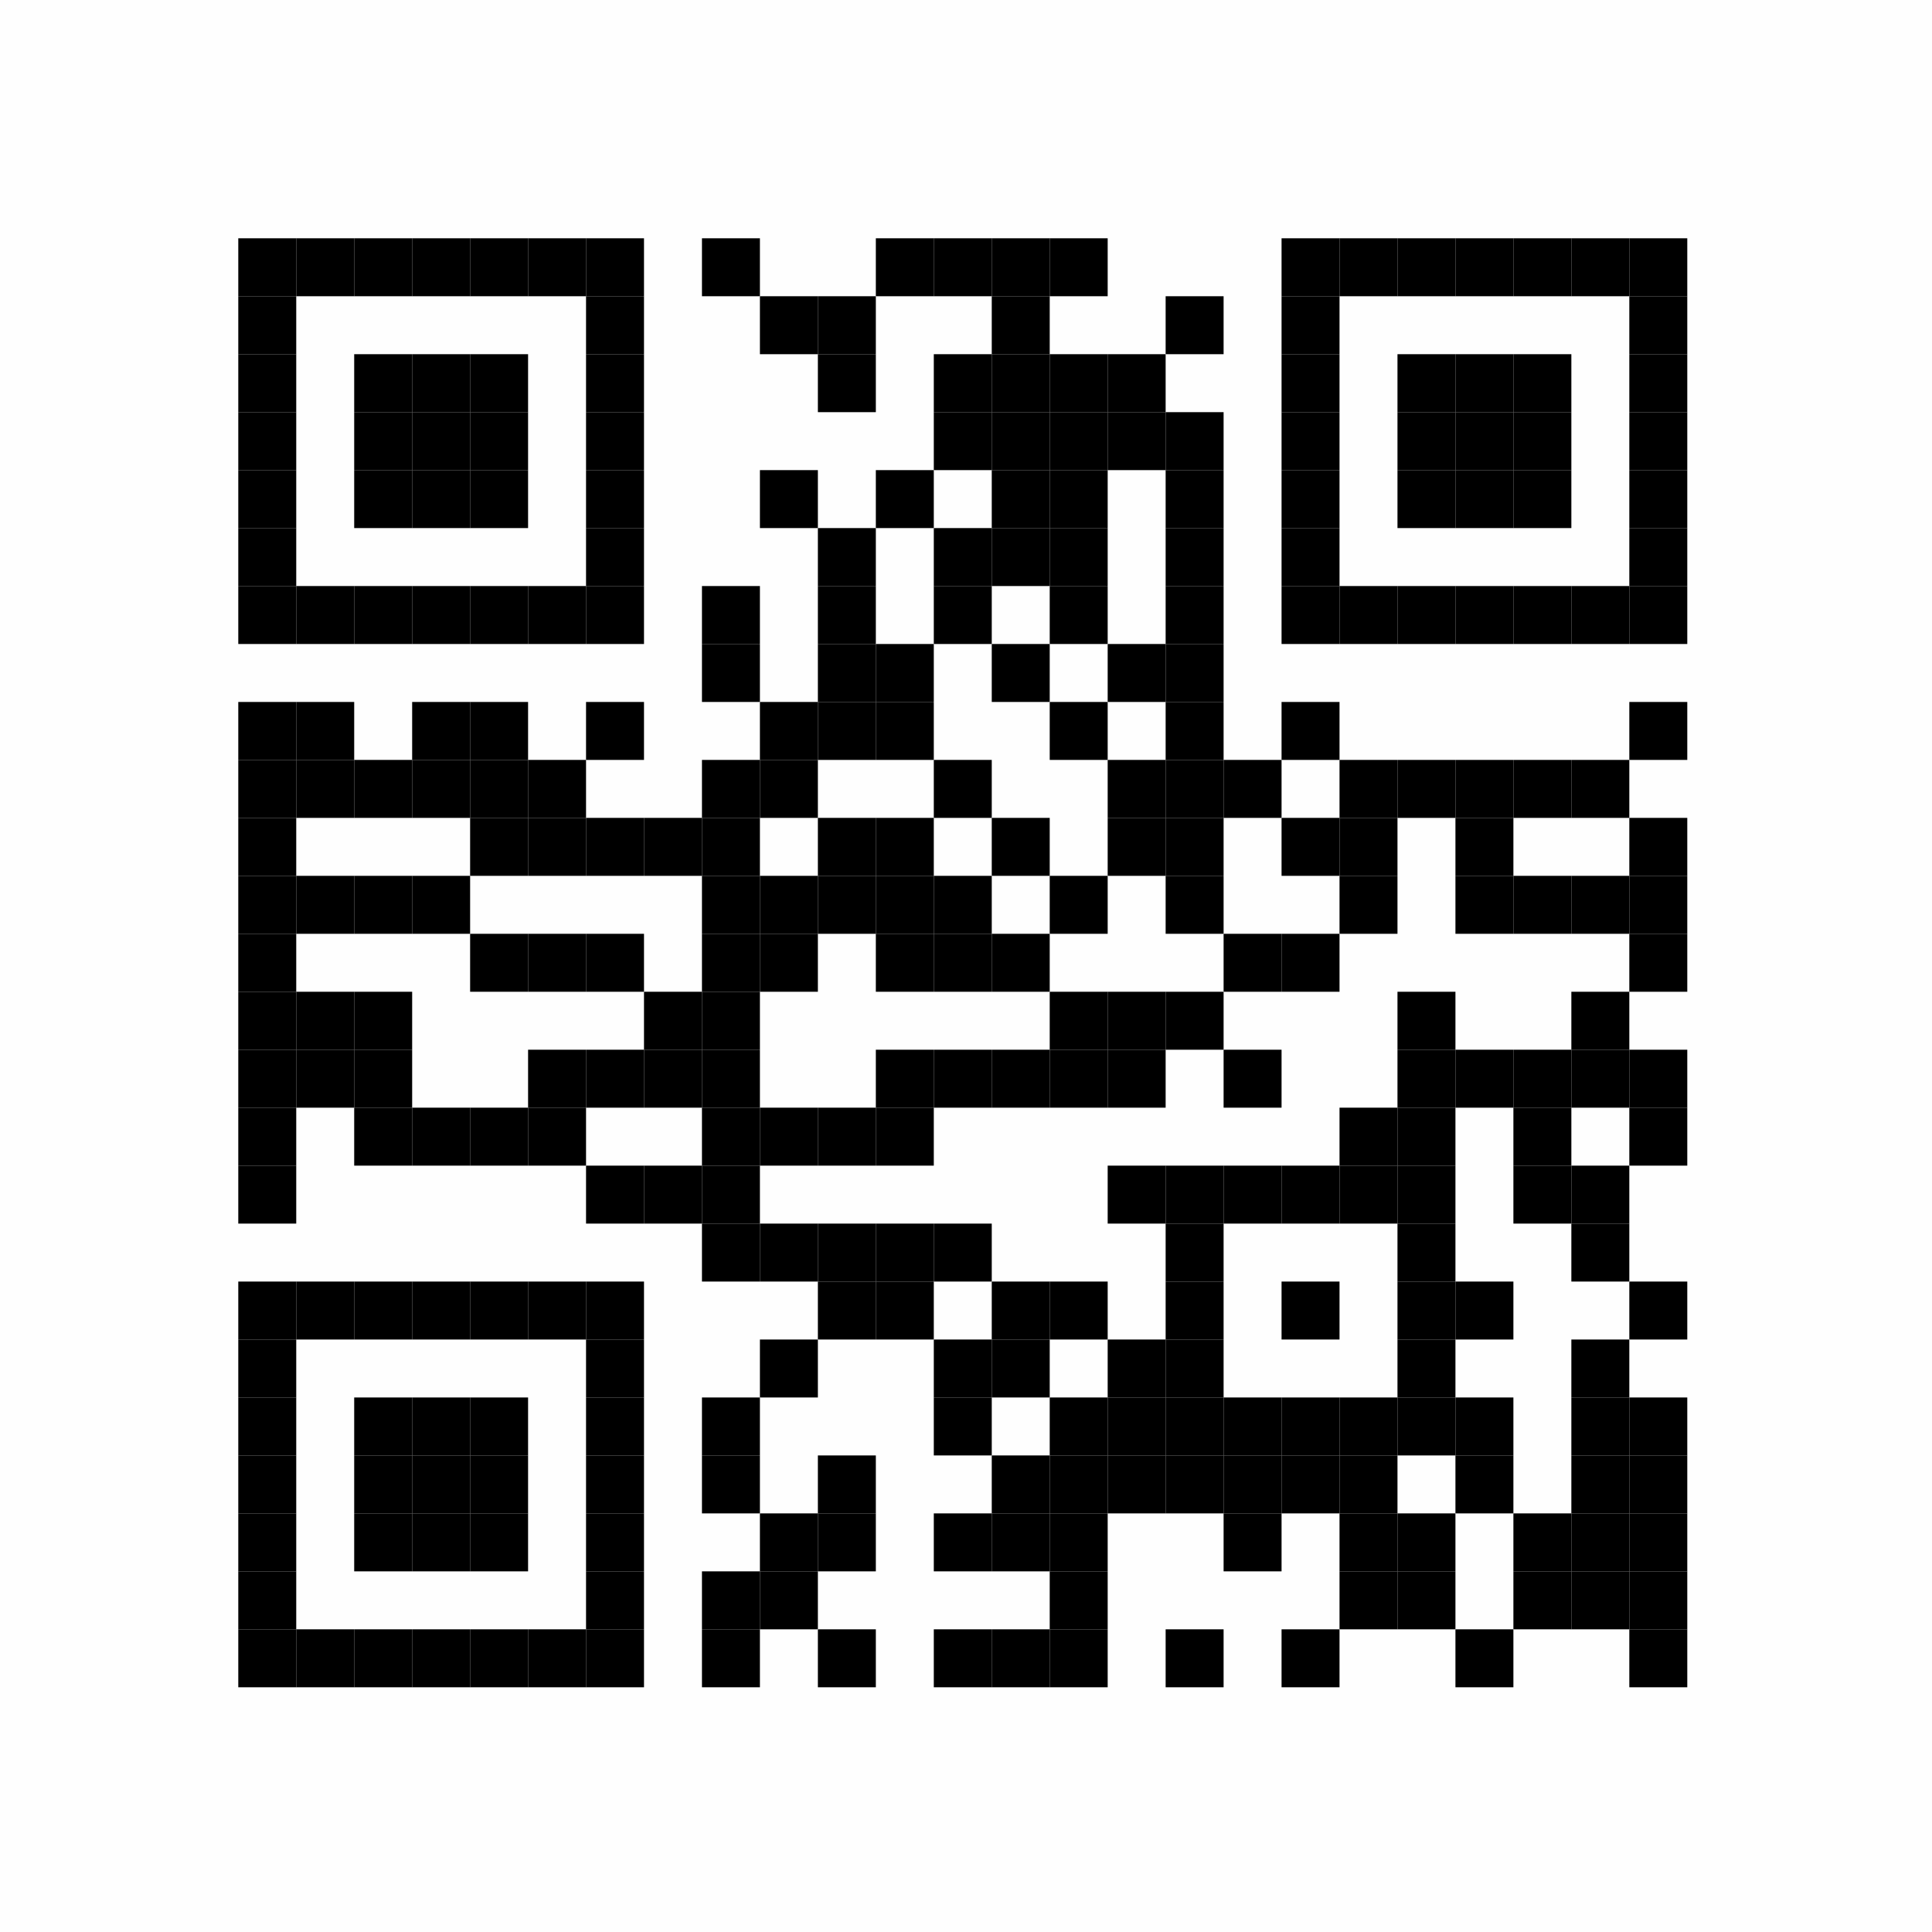 <?xml version="1.0" encoding="UTF-8"?>
<svg xmlns="http://www.w3.org/2000/svg" xmlns:xlink="http://www.w3.org/1999/xlink" version="1.1" width="300px" height="300px" viewBox="0 0 300 300"><defs><rect id="r0" width="9" height="9" fill="#000000"/></defs><rect x="0" y="0" width="300" height="300" fill="#fefefe"/><use x="37" y="37" xlink:href="#r0"/><use x="46" y="37" xlink:href="#r0"/><use x="55" y="37" xlink:href="#r0"/><use x="64" y="37" xlink:href="#r0"/><use x="73" y="37" xlink:href="#r0"/><use x="82" y="37" xlink:href="#r0"/><use x="91" y="37" xlink:href="#r0"/><use x="109" y="37" xlink:href="#r0"/><use x="136" y="37" xlink:href="#r0"/><use x="145" y="37" xlink:href="#r0"/><use x="154" y="37" xlink:href="#r0"/><use x="163" y="37" xlink:href="#r0"/><use x="199" y="37" xlink:href="#r0"/><use x="208" y="37" xlink:href="#r0"/><use x="217" y="37" xlink:href="#r0"/><use x="226" y="37" xlink:href="#r0"/><use x="235" y="37" xlink:href="#r0"/><use x="244" y="37" xlink:href="#r0"/><use x="253" y="37" xlink:href="#r0"/><use x="37" y="46" xlink:href="#r0"/><use x="91" y="46" xlink:href="#r0"/><use x="118" y="46" xlink:href="#r0"/><use x="127" y="46" xlink:href="#r0"/><use x="154" y="46" xlink:href="#r0"/><use x="181" y="46" xlink:href="#r0"/><use x="199" y="46" xlink:href="#r0"/><use x="253" y="46" xlink:href="#r0"/><use x="37" y="55" xlink:href="#r0"/><use x="55" y="55" xlink:href="#r0"/><use x="64" y="55" xlink:href="#r0"/><use x="73" y="55" xlink:href="#r0"/><use x="91" y="55" xlink:href="#r0"/><use x="127" y="55" xlink:href="#r0"/><use x="145" y="55" xlink:href="#r0"/><use x="154" y="55" xlink:href="#r0"/><use x="163" y="55" xlink:href="#r0"/><use x="172" y="55" xlink:href="#r0"/><use x="199" y="55" xlink:href="#r0"/><use x="217" y="55" xlink:href="#r0"/><use x="226" y="55" xlink:href="#r0"/><use x="235" y="55" xlink:href="#r0"/><use x="253" y="55" xlink:href="#r0"/><use x="37" y="64" xlink:href="#r0"/><use x="55" y="64" xlink:href="#r0"/><use x="64" y="64" xlink:href="#r0"/><use x="73" y="64" xlink:href="#r0"/><use x="91" y="64" xlink:href="#r0"/><use x="145" y="64" xlink:href="#r0"/><use x="154" y="64" xlink:href="#r0"/><use x="163" y="64" xlink:href="#r0"/><use x="172" y="64" xlink:href="#r0"/><use x="181" y="64" xlink:href="#r0"/><use x="199" y="64" xlink:href="#r0"/><use x="217" y="64" xlink:href="#r0"/><use x="226" y="64" xlink:href="#r0"/><use x="235" y="64" xlink:href="#r0"/><use x="253" y="64" xlink:href="#r0"/><use x="37" y="73" xlink:href="#r0"/><use x="55" y="73" xlink:href="#r0"/><use x="64" y="73" xlink:href="#r0"/><use x="73" y="73" xlink:href="#r0"/><use x="91" y="73" xlink:href="#r0"/><use x="118" y="73" xlink:href="#r0"/><use x="136" y="73" xlink:href="#r0"/><use x="154" y="73" xlink:href="#r0"/><use x="163" y="73" xlink:href="#r0"/><use x="181" y="73" xlink:href="#r0"/><use x="199" y="73" xlink:href="#r0"/><use x="217" y="73" xlink:href="#r0"/><use x="226" y="73" xlink:href="#r0"/><use x="235" y="73" xlink:href="#r0"/><use x="253" y="73" xlink:href="#r0"/><use x="37" y="82" xlink:href="#r0"/><use x="91" y="82" xlink:href="#r0"/><use x="127" y="82" xlink:href="#r0"/><use x="145" y="82" xlink:href="#r0"/><use x="154" y="82" xlink:href="#r0"/><use x="163" y="82" xlink:href="#r0"/><use x="181" y="82" xlink:href="#r0"/><use x="199" y="82" xlink:href="#r0"/><use x="253" y="82" xlink:href="#r0"/><use x="37" y="91" xlink:href="#r0"/><use x="46" y="91" xlink:href="#r0"/><use x="55" y="91" xlink:href="#r0"/><use x="64" y="91" xlink:href="#r0"/><use x="73" y="91" xlink:href="#r0"/><use x="82" y="91" xlink:href="#r0"/><use x="91" y="91" xlink:href="#r0"/><use x="109" y="91" xlink:href="#r0"/><use x="127" y="91" xlink:href="#r0"/><use x="145" y="91" xlink:href="#r0"/><use x="163" y="91" xlink:href="#r0"/><use x="181" y="91" xlink:href="#r0"/><use x="199" y="91" xlink:href="#r0"/><use x="208" y="91" xlink:href="#r0"/><use x="217" y="91" xlink:href="#r0"/><use x="226" y="91" xlink:href="#r0"/><use x="235" y="91" xlink:href="#r0"/><use x="244" y="91" xlink:href="#r0"/><use x="253" y="91" xlink:href="#r0"/><use x="109" y="100" xlink:href="#r0"/><use x="127" y="100" xlink:href="#r0"/><use x="136" y="100" xlink:href="#r0"/><use x="154" y="100" xlink:href="#r0"/><use x="172" y="100" xlink:href="#r0"/><use x="181" y="100" xlink:href="#r0"/><use x="37" y="109" xlink:href="#r0"/><use x="46" y="109" xlink:href="#r0"/><use x="64" y="109" xlink:href="#r0"/><use x="73" y="109" xlink:href="#r0"/><use x="91" y="109" xlink:href="#r0"/><use x="118" y="109" xlink:href="#r0"/><use x="127" y="109" xlink:href="#r0"/><use x="136" y="109" xlink:href="#r0"/><use x="163" y="109" xlink:href="#r0"/><use x="181" y="109" xlink:href="#r0"/><use x="199" y="109" xlink:href="#r0"/><use x="253" y="109" xlink:href="#r0"/><use x="37" y="118" xlink:href="#r0"/><use x="46" y="118" xlink:href="#r0"/><use x="55" y="118" xlink:href="#r0"/><use x="64" y="118" xlink:href="#r0"/><use x="73" y="118" xlink:href="#r0"/><use x="82" y="118" xlink:href="#r0"/><use x="109" y="118" xlink:href="#r0"/><use x="118" y="118" xlink:href="#r0"/><use x="145" y="118" xlink:href="#r0"/><use x="172" y="118" xlink:href="#r0"/><use x="181" y="118" xlink:href="#r0"/><use x="190" y="118" xlink:href="#r0"/><use x="208" y="118" xlink:href="#r0"/><use x="217" y="118" xlink:href="#r0"/><use x="226" y="118" xlink:href="#r0"/><use x="235" y="118" xlink:href="#r0"/><use x="244" y="118" xlink:href="#r0"/><use x="37" y="127" xlink:href="#r0"/><use x="73" y="127" xlink:href="#r0"/><use x="82" y="127" xlink:href="#r0"/><use x="91" y="127" xlink:href="#r0"/><use x="100" y="127" xlink:href="#r0"/><use x="109" y="127" xlink:href="#r0"/><use x="127" y="127" xlink:href="#r0"/><use x="136" y="127" xlink:href="#r0"/><use x="154" y="127" xlink:href="#r0"/><use x="172" y="127" xlink:href="#r0"/><use x="181" y="127" xlink:href="#r0"/><use x="199" y="127" xlink:href="#r0"/><use x="208" y="127" xlink:href="#r0"/><use x="226" y="127" xlink:href="#r0"/><use x="253" y="127" xlink:href="#r0"/><use x="37" y="136" xlink:href="#r0"/><use x="46" y="136" xlink:href="#r0"/><use x="55" y="136" xlink:href="#r0"/><use x="64" y="136" xlink:href="#r0"/><use x="109" y="136" xlink:href="#r0"/><use x="118" y="136" xlink:href="#r0"/><use x="127" y="136" xlink:href="#r0"/><use x="136" y="136" xlink:href="#r0"/><use x="145" y="136" xlink:href="#r0"/><use x="163" y="136" xlink:href="#r0"/><use x="181" y="136" xlink:href="#r0"/><use x="208" y="136" xlink:href="#r0"/><use x="226" y="136" xlink:href="#r0"/><use x="235" y="136" xlink:href="#r0"/><use x="244" y="136" xlink:href="#r0"/><use x="253" y="136" xlink:href="#r0"/><use x="37" y="145" xlink:href="#r0"/><use x="73" y="145" xlink:href="#r0"/><use x="82" y="145" xlink:href="#r0"/><use x="91" y="145" xlink:href="#r0"/><use x="109" y="145" xlink:href="#r0"/><use x="118" y="145" xlink:href="#r0"/><use x="136" y="145" xlink:href="#r0"/><use x="145" y="145" xlink:href="#r0"/><use x="154" y="145" xlink:href="#r0"/><use x="190" y="145" xlink:href="#r0"/><use x="199" y="145" xlink:href="#r0"/><use x="253" y="145" xlink:href="#r0"/><use x="37" y="154" xlink:href="#r0"/><use x="46" y="154" xlink:href="#r0"/><use x="55" y="154" xlink:href="#r0"/><use x="100" y="154" xlink:href="#r0"/><use x="109" y="154" xlink:href="#r0"/><use x="163" y="154" xlink:href="#r0"/><use x="172" y="154" xlink:href="#r0"/><use x="181" y="154" xlink:href="#r0"/><use x="217" y="154" xlink:href="#r0"/><use x="244" y="154" xlink:href="#r0"/><use x="37" y="163" xlink:href="#r0"/><use x="46" y="163" xlink:href="#r0"/><use x="55" y="163" xlink:href="#r0"/><use x="82" y="163" xlink:href="#r0"/><use x="91" y="163" xlink:href="#r0"/><use x="100" y="163" xlink:href="#r0"/><use x="109" y="163" xlink:href="#r0"/><use x="136" y="163" xlink:href="#r0"/><use x="145" y="163" xlink:href="#r0"/><use x="154" y="163" xlink:href="#r0"/><use x="163" y="163" xlink:href="#r0"/><use x="172" y="163" xlink:href="#r0"/><use x="190" y="163" xlink:href="#r0"/><use x="217" y="163" xlink:href="#r0"/><use x="226" y="163" xlink:href="#r0"/><use x="235" y="163" xlink:href="#r0"/><use x="244" y="163" xlink:href="#r0"/><use x="253" y="163" xlink:href="#r0"/><use x="37" y="172" xlink:href="#r0"/><use x="55" y="172" xlink:href="#r0"/><use x="64" y="172" xlink:href="#r0"/><use x="73" y="172" xlink:href="#r0"/><use x="82" y="172" xlink:href="#r0"/><use x="109" y="172" xlink:href="#r0"/><use x="118" y="172" xlink:href="#r0"/><use x="127" y="172" xlink:href="#r0"/><use x="136" y="172" xlink:href="#r0"/><use x="208" y="172" xlink:href="#r0"/><use x="217" y="172" xlink:href="#r0"/><use x="235" y="172" xlink:href="#r0"/><use x="253" y="172" xlink:href="#r0"/><use x="37" y="181" xlink:href="#r0"/><use x="91" y="181" xlink:href="#r0"/><use x="100" y="181" xlink:href="#r0"/><use x="109" y="181" xlink:href="#r0"/><use x="172" y="181" xlink:href="#r0"/><use x="181" y="181" xlink:href="#r0"/><use x="190" y="181" xlink:href="#r0"/><use x="199" y="181" xlink:href="#r0"/><use x="208" y="181" xlink:href="#r0"/><use x="217" y="181" xlink:href="#r0"/><use x="235" y="181" xlink:href="#r0"/><use x="244" y="181" xlink:href="#r0"/><use x="109" y="190" xlink:href="#r0"/><use x="118" y="190" xlink:href="#r0"/><use x="127" y="190" xlink:href="#r0"/><use x="136" y="190" xlink:href="#r0"/><use x="145" y="190" xlink:href="#r0"/><use x="181" y="190" xlink:href="#r0"/><use x="217" y="190" xlink:href="#r0"/><use x="244" y="190" xlink:href="#r0"/><use x="37" y="199" xlink:href="#r0"/><use x="46" y="199" xlink:href="#r0"/><use x="55" y="199" xlink:href="#r0"/><use x="64" y="199" xlink:href="#r0"/><use x="73" y="199" xlink:href="#r0"/><use x="82" y="199" xlink:href="#r0"/><use x="91" y="199" xlink:href="#r0"/><use x="127" y="199" xlink:href="#r0"/><use x="136" y="199" xlink:href="#r0"/><use x="154" y="199" xlink:href="#r0"/><use x="163" y="199" xlink:href="#r0"/><use x="181" y="199" xlink:href="#r0"/><use x="199" y="199" xlink:href="#r0"/><use x="217" y="199" xlink:href="#r0"/><use x="226" y="199" xlink:href="#r0"/><use x="253" y="199" xlink:href="#r0"/><use x="37" y="208" xlink:href="#r0"/><use x="91" y="208" xlink:href="#r0"/><use x="118" y="208" xlink:href="#r0"/><use x="145" y="208" xlink:href="#r0"/><use x="154" y="208" xlink:href="#r0"/><use x="172" y="208" xlink:href="#r0"/><use x="181" y="208" xlink:href="#r0"/><use x="217" y="208" xlink:href="#r0"/><use x="244" y="208" xlink:href="#r0"/><use x="37" y="217" xlink:href="#r0"/><use x="55" y="217" xlink:href="#r0"/><use x="64" y="217" xlink:href="#r0"/><use x="73" y="217" xlink:href="#r0"/><use x="91" y="217" xlink:href="#r0"/><use x="109" y="217" xlink:href="#r0"/><use x="145" y="217" xlink:href="#r0"/><use x="163" y="217" xlink:href="#r0"/><use x="172" y="217" xlink:href="#r0"/><use x="181" y="217" xlink:href="#r0"/><use x="190" y="217" xlink:href="#r0"/><use x="199" y="217" xlink:href="#r0"/><use x="208" y="217" xlink:href="#r0"/><use x="217" y="217" xlink:href="#r0"/><use x="226" y="217" xlink:href="#r0"/><use x="244" y="217" xlink:href="#r0"/><use x="253" y="217" xlink:href="#r0"/><use x="37" y="226" xlink:href="#r0"/><use x="55" y="226" xlink:href="#r0"/><use x="64" y="226" xlink:href="#r0"/><use x="73" y="226" xlink:href="#r0"/><use x="91" y="226" xlink:href="#r0"/><use x="109" y="226" xlink:href="#r0"/><use x="127" y="226" xlink:href="#r0"/><use x="154" y="226" xlink:href="#r0"/><use x="163" y="226" xlink:href="#r0"/><use x="172" y="226" xlink:href="#r0"/><use x="181" y="226" xlink:href="#r0"/><use x="190" y="226" xlink:href="#r0"/><use x="199" y="226" xlink:href="#r0"/><use x="208" y="226" xlink:href="#r0"/><use x="226" y="226" xlink:href="#r0"/><use x="244" y="226" xlink:href="#r0"/><use x="253" y="226" xlink:href="#r0"/><use x="37" y="235" xlink:href="#r0"/><use x="55" y="235" xlink:href="#r0"/><use x="64" y="235" xlink:href="#r0"/><use x="73" y="235" xlink:href="#r0"/><use x="91" y="235" xlink:href="#r0"/><use x="118" y="235" xlink:href="#r0"/><use x="127" y="235" xlink:href="#r0"/><use x="145" y="235" xlink:href="#r0"/><use x="154" y="235" xlink:href="#r0"/><use x="163" y="235" xlink:href="#r0"/><use x="190" y="235" xlink:href="#r0"/><use x="208" y="235" xlink:href="#r0"/><use x="217" y="235" xlink:href="#r0"/><use x="235" y="235" xlink:href="#r0"/><use x="244" y="235" xlink:href="#r0"/><use x="253" y="235" xlink:href="#r0"/><use x="37" y="244" xlink:href="#r0"/><use x="91" y="244" xlink:href="#r0"/><use x="109" y="244" xlink:href="#r0"/><use x="118" y="244" xlink:href="#r0"/><use x="163" y="244" xlink:href="#r0"/><use x="208" y="244" xlink:href="#r0"/><use x="217" y="244" xlink:href="#r0"/><use x="235" y="244" xlink:href="#r0"/><use x="244" y="244" xlink:href="#r0"/><use x="253" y="244" xlink:href="#r0"/><use x="37" y="253" xlink:href="#r0"/><use x="46" y="253" xlink:href="#r0"/><use x="55" y="253" xlink:href="#r0"/><use x="64" y="253" xlink:href="#r0"/><use x="73" y="253" xlink:href="#r0"/><use x="82" y="253" xlink:href="#r0"/><use x="91" y="253" xlink:href="#r0"/><use x="109" y="253" xlink:href="#r0"/><use x="127" y="253" xlink:href="#r0"/><use x="145" y="253" xlink:href="#r0"/><use x="154" y="253" xlink:href="#r0"/><use x="163" y="253" xlink:href="#r0"/><use x="181" y="253" xlink:href="#r0"/><use x="199" y="253" xlink:href="#r0"/><use x="226" y="253" xlink:href="#r0"/><use x="253" y="253" xlink:href="#r0"/></svg>

